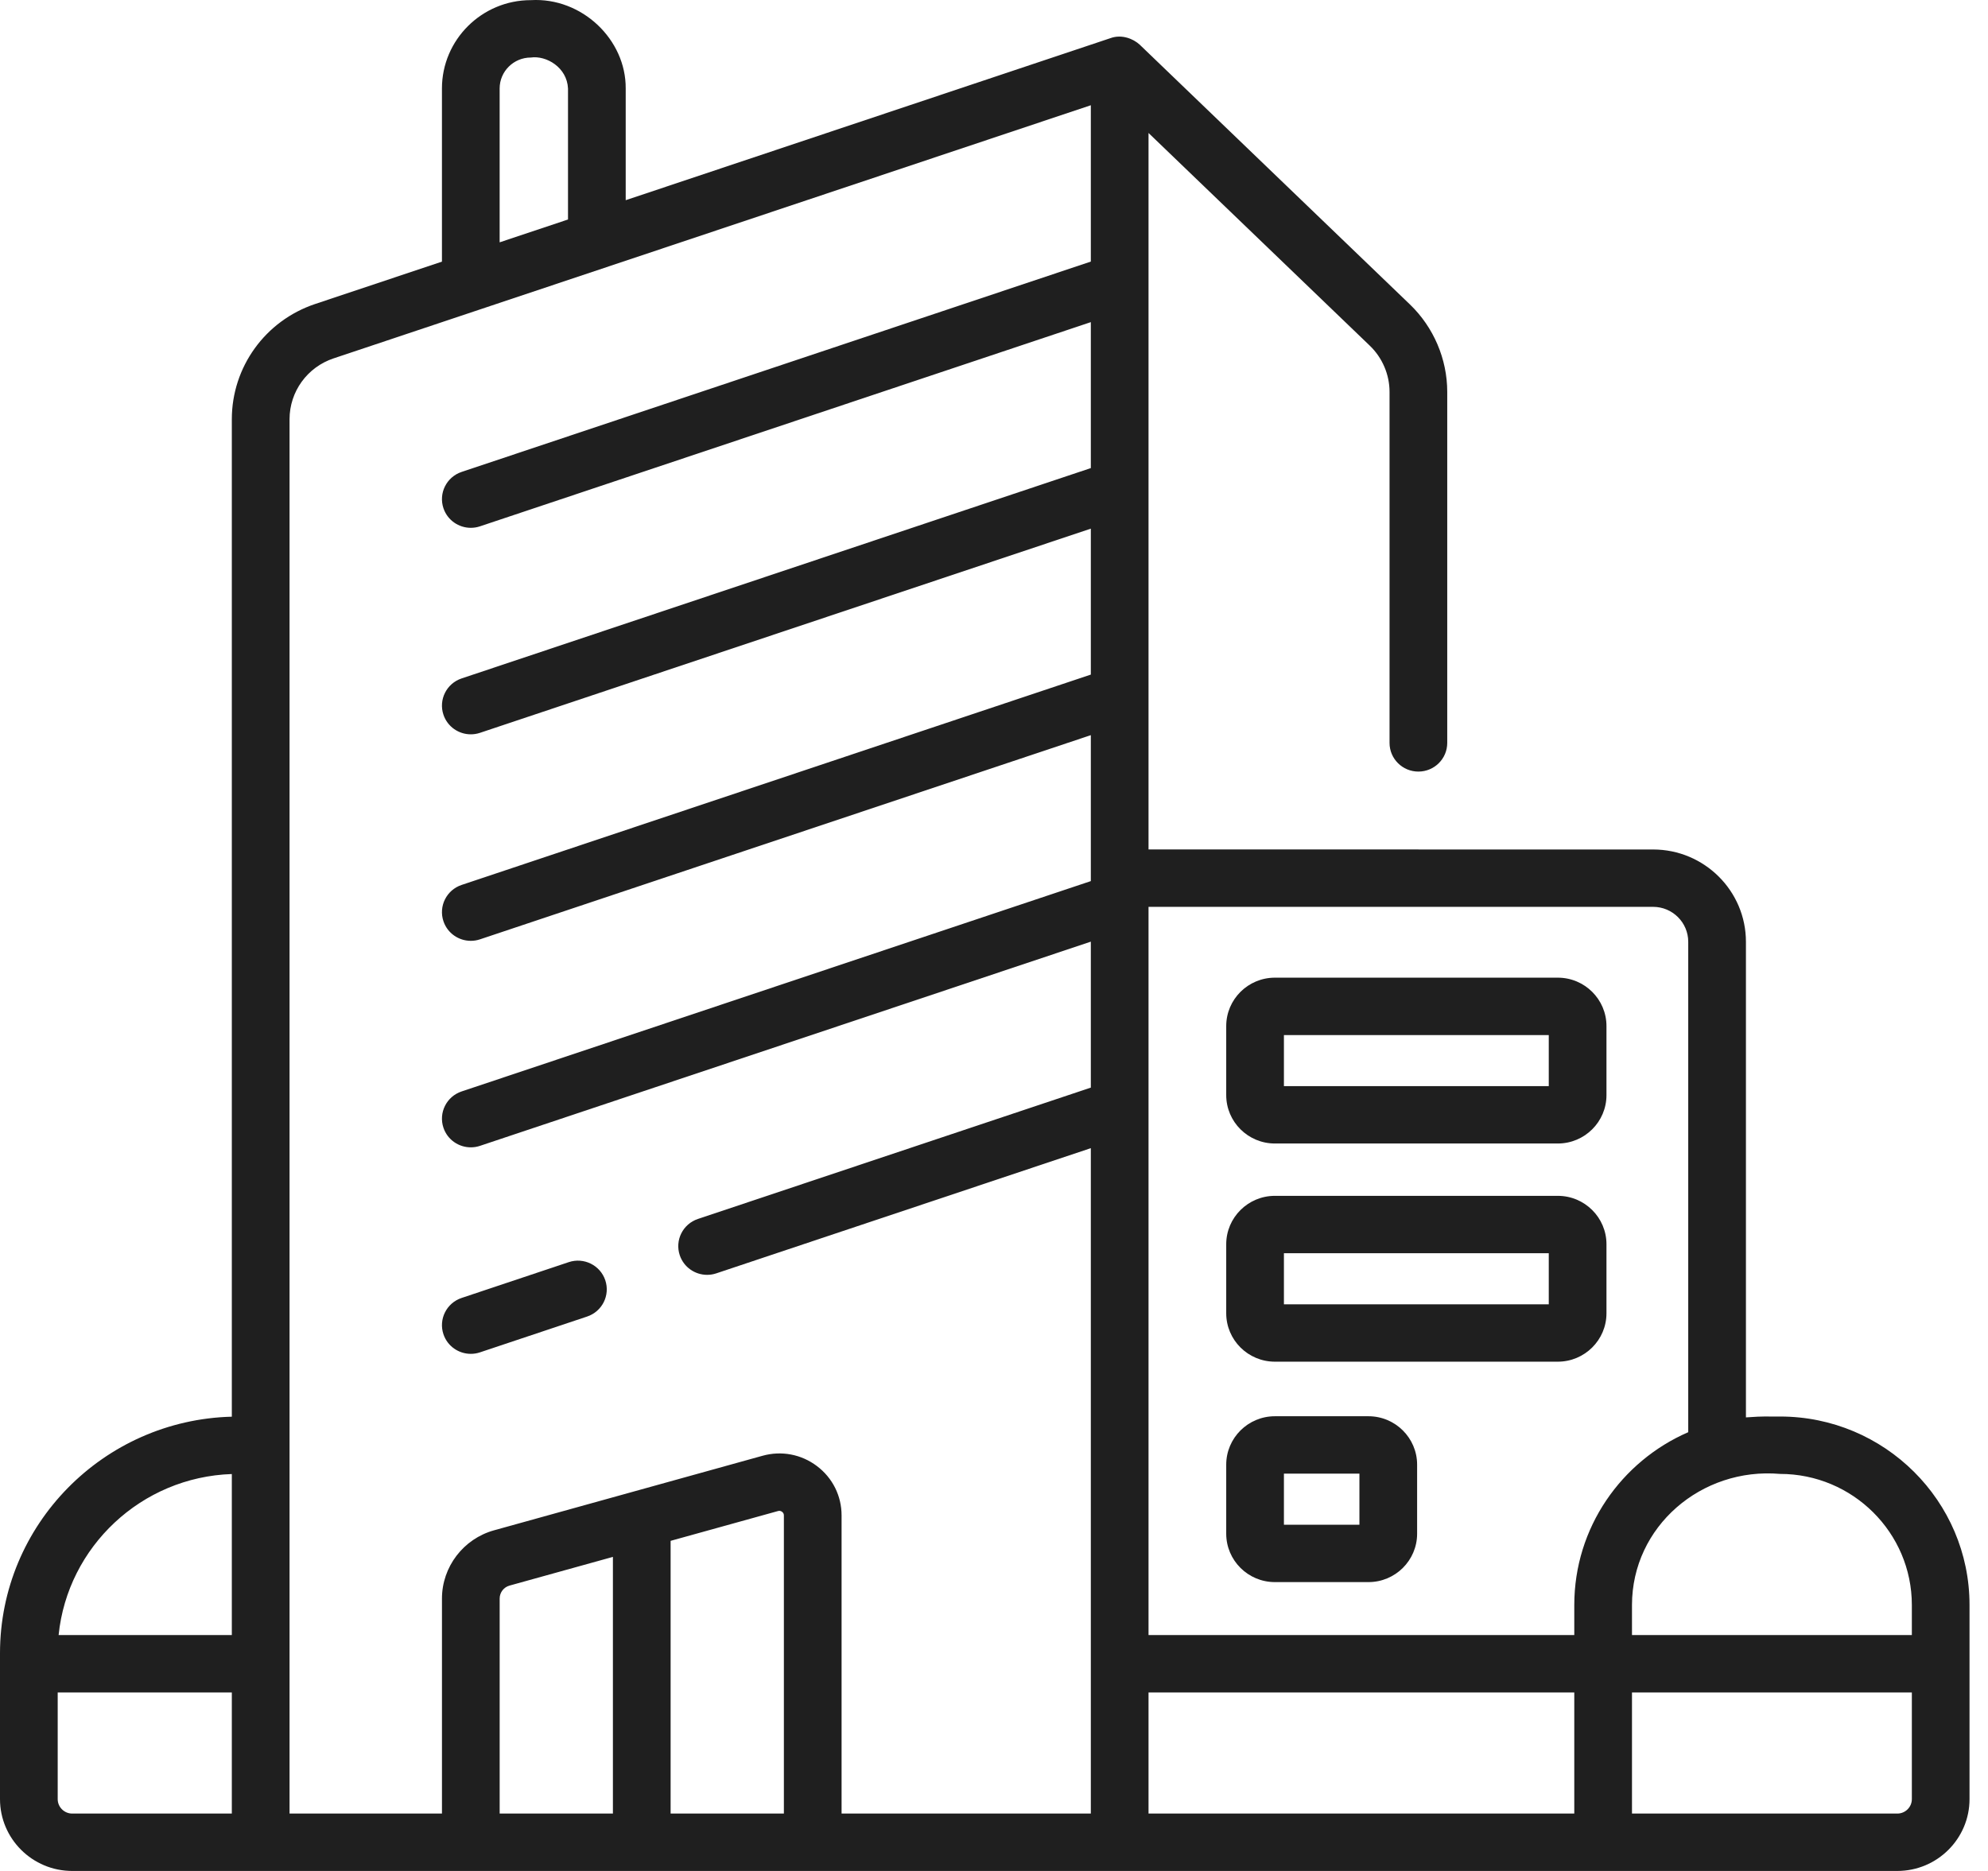 <svg width="85" height="80" viewBox="0 0 85 80" fill="none" xmlns="http://www.w3.org/2000/svg">
<path d="M76.109 60.569C75.452 60.577 75.524 60.545 74.65 60.606V40.27C74.65 38.093 72.869 36.323 70.681 36.323H60.661C60.656 36.323 60.651 36.322 60.645 36.322H49.107V5.686L58.57 14.783C59.105 15.297 59.412 16.017 59.412 16.756V31.766C59.412 32.443 59.964 32.992 60.645 32.992C61.327 32.992 61.879 32.443 61.879 31.766V16.756C61.879 15.355 61.298 13.993 60.285 13.019L48.731 1.911C48.471 1.669 47.973 1.451 47.48 1.631L26.753 8.56V3.783C26.769 1.696 24.886 -0.12 22.696 0.006C20.601 0.006 18.896 1.701 18.896 3.783V11.187L13.473 12.999C11.343 13.712 9.912 15.692 9.912 17.927V60.576C4.423 60.716 0 65.198 0 70.69V76.929C0 78.622 1.385 80 3.088 80H81.122C82.825 80 84.21 78.622 84.21 76.929V68.627C84.211 64.184 80.576 60.569 76.109 60.569ZM76.109 63.023C79.216 63.023 81.744 65.537 81.744 68.627V69.914H69.778V68.627C69.781 65.273 72.744 62.733 76.109 63.023ZM72.183 40.27V61.239C69.319 62.483 67.311 65.325 67.311 68.627V69.914H49.107V38.776H70.681C71.509 38.776 72.183 39.446 72.183 40.27ZM21.363 3.783C21.363 3.054 21.961 2.46 22.696 2.46C23.355 2.364 24.244 2.878 24.286 3.783V9.385L21.363 10.362V3.783ZM9.912 63.028V69.914H2.506C2.89 66.135 6.044 63.157 9.912 63.028ZM2.467 76.929V72.368H9.912V77.546H3.088C2.746 77.546 2.467 77.269 2.467 76.929ZM12.38 17.927C12.38 16.747 13.135 15.701 14.26 15.325L46.64 4.5V11.185L19.737 20.179C19.091 20.395 18.744 21.091 18.961 21.733C19.134 22.246 19.614 22.569 20.13 22.569C20.26 22.569 20.393 22.549 20.523 22.505L46.64 13.774V20.015L19.737 29.009C19.091 29.225 18.744 29.921 18.961 30.563C19.134 31.076 19.614 31.399 20.13 31.399C20.26 31.399 20.393 31.379 20.523 31.335L46.64 22.604V28.845L19.737 37.839C19.091 38.055 18.744 38.751 18.961 39.393C19.134 39.906 19.614 40.229 20.13 40.229C20.26 40.229 20.393 40.209 20.523 40.165L46.64 31.434V37.545C46.64 37.547 46.64 37.548 46.64 37.55V37.675L19.737 46.669C19.091 46.885 18.744 47.581 18.961 48.223C19.134 48.736 19.614 49.059 20.13 49.059C20.26 49.059 20.393 49.039 20.523 48.995L46.64 40.264V46.505L29.841 52.121C29.195 52.337 28.848 53.033 29.065 53.675C29.238 54.188 29.719 54.511 30.234 54.511C30.364 54.511 30.497 54.491 30.627 54.447L46.64 49.094V77.546H35.983V64.798C35.983 63.962 35.599 63.193 34.93 62.688C34.261 62.183 33.413 62.022 32.604 62.247L21.122 65.435C19.812 65.799 18.897 66.998 18.897 68.351V77.546H12.38V17.927ZM21.364 68.351C21.364 68.094 21.537 67.867 21.786 67.798L26.206 66.571V77.546H21.364L21.364 68.351ZM28.673 77.546V65.885L33.267 64.61C33.329 64.593 33.387 64.603 33.438 64.643C33.49 64.681 33.516 64.734 33.516 64.798V77.546H28.673ZM49.107 77.546V72.368H67.311V77.546H49.107ZM81.744 76.929C81.744 77.269 81.465 77.546 81.123 77.546H69.778V72.368H81.744V76.929Z" fill="#1F1F1F"/>
<path d="M20.13 57.889C20.26 57.889 20.393 57.869 20.523 57.825L25.103 56.294C25.749 56.078 26.096 55.383 25.879 54.74C25.662 54.098 24.962 53.752 24.317 53.968L19.737 55.499C19.091 55.715 18.744 56.411 18.961 57.053C19.134 57.566 19.614 57.889 20.13 57.889Z" fill="#1F1F1F"/>
<path d="M54.51 48.895H66.607C67.754 48.895 68.687 47.967 68.687 46.827V43.873C68.687 42.732 67.754 41.804 66.607 41.804H54.51C53.362 41.804 52.429 42.732 52.429 43.873V46.827C52.429 47.967 53.362 48.895 54.51 48.895ZM54.896 44.258H66.22V46.442H54.896V44.258Z" fill="#1F1F1F"/>
<path d="M54.51 58.224H66.607C67.754 58.224 68.687 57.296 68.687 56.155V53.202C68.687 52.061 67.754 51.133 66.607 51.133H54.51C53.362 51.133 52.429 52.061 52.429 53.202V56.155C52.429 57.296 53.362 58.224 54.51 58.224ZM54.896 53.587H66.22V55.771H54.896V53.587Z" fill="#1F1F1F"/>
<path d="M54.51 67.649H58.511C59.658 67.649 60.591 66.721 60.591 65.58V62.627C60.591 61.486 59.658 60.557 58.511 60.557H54.51C53.362 60.557 52.429 61.486 52.429 62.627V65.58C52.429 66.721 53.362 67.649 54.51 67.649ZM54.896 63.011H58.124V65.195H54.896V63.011Z" fill="#1F1F1F"/>
</svg>
